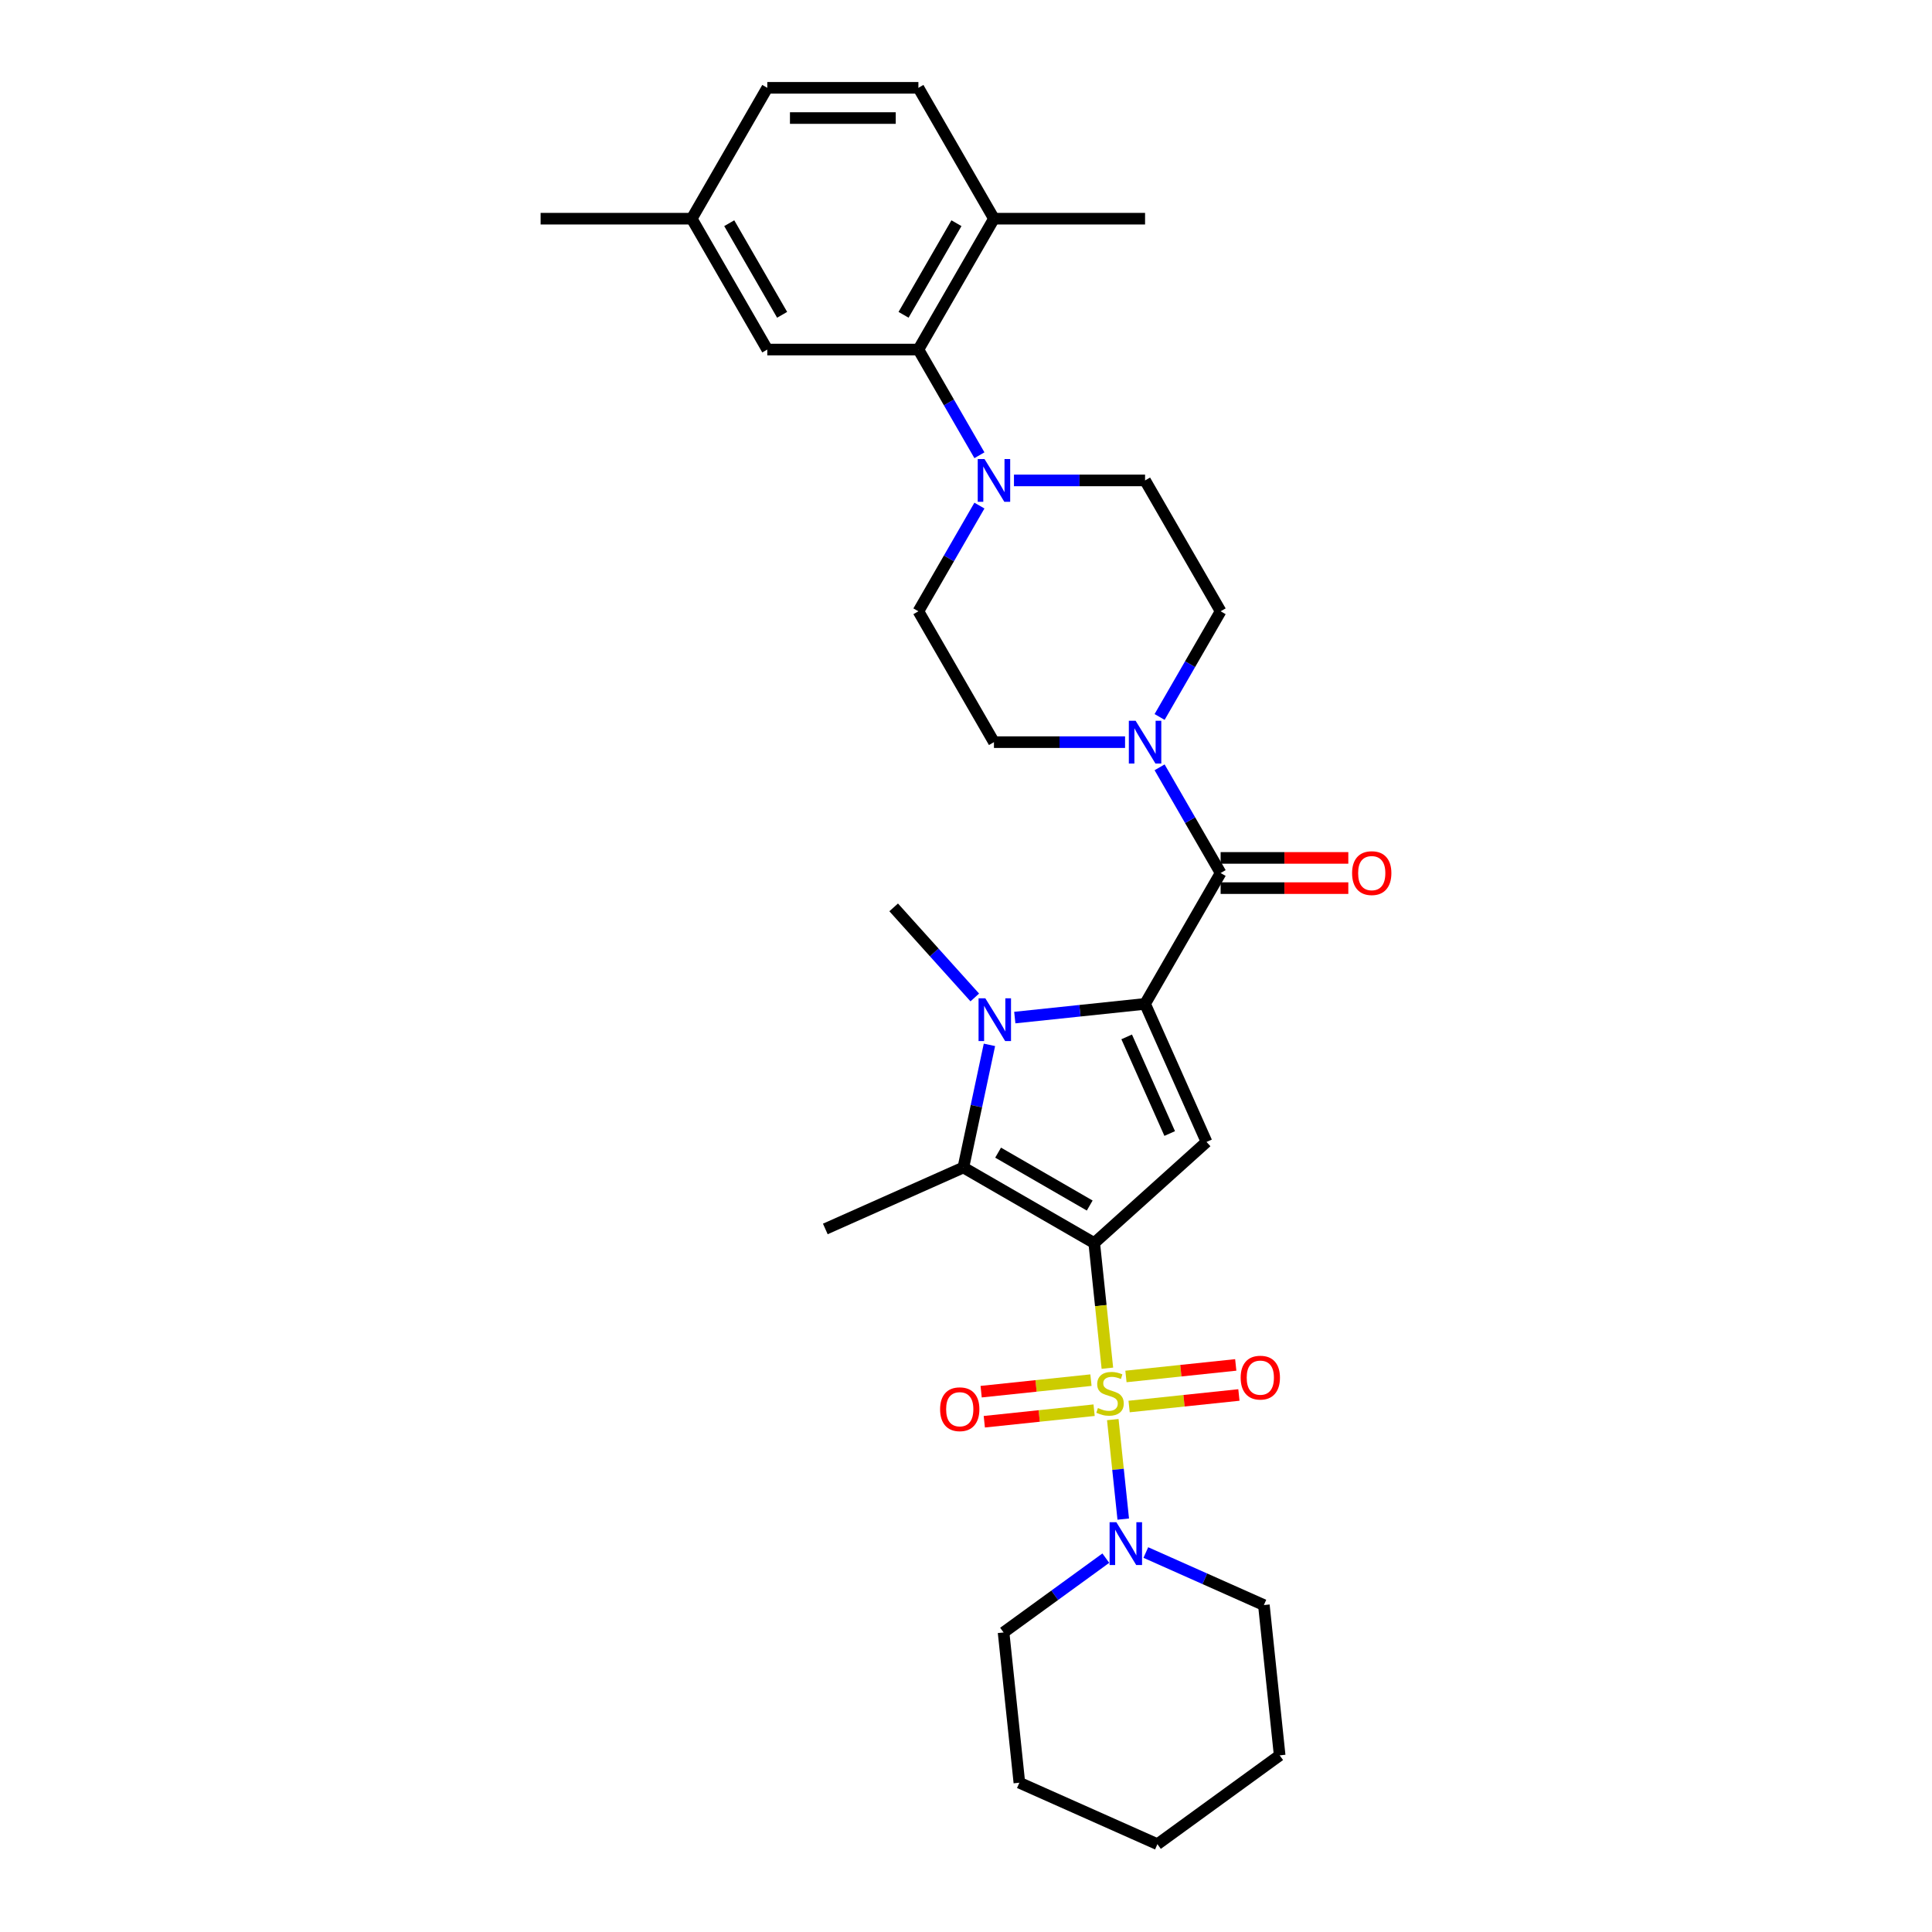 <?xml version='1.0' encoding='iso-8859-1'?>
<svg version='1.1' baseProfile='full'
              xmlns='http://www.w3.org/2000/svg'
                      xmlns:rdkit='http://www.rdkit.org/xml'
                      xmlns:xlink='http://www.w3.org/1999/xlink'
                  xml:space='preserve'
width='1000px' height='1000px' viewBox='0 0 1000 1000'>
<!-- END OF HEADER -->
<rect style='opacity:1.0;fill:#FFFFFF;stroke:none' width='1000' height='1000' x='0' y='0'> </rect>
<path class='bond-0' d='M 566.373,643.398 L 569.778,675.792' style='fill:none;fill-rule:evenodd;stroke:#000000;stroke-width:6px;stroke-linecap:butt;stroke-linejoin:miter;stroke-opacity:1' />
<path class='bond-0' d='M 569.778,675.792 L 573.182,708.186' style='fill:none;fill-rule:evenodd;stroke:#CCCC00;stroke-width:6px;stroke-linecap:butt;stroke-linejoin:miter;stroke-opacity:1' />
<path class='bond-2' d='M 566.373,643.398 L 624.498,591.062' style='fill:none;fill-rule:evenodd;stroke:#000000;stroke-width:6px;stroke-linecap:butt;stroke-linejoin:miter;stroke-opacity:1' />
<path class='bond-4' d='M 566.373,643.398 L 498.636,604.291' style='fill:none;fill-rule:evenodd;stroke:#000000;stroke-width:6px;stroke-linecap:butt;stroke-linejoin:miter;stroke-opacity:1' />
<path class='bond-4' d='M 564.034,623.985 L 516.618,596.61' style='fill:none;fill-rule:evenodd;stroke:#000000;stroke-width:6px;stroke-linecap:butt;stroke-linejoin:miter;stroke-opacity:1' />
<path class='bond-6' d='M 575.977,734.779 L 578.684,760.531' style='fill:none;fill-rule:evenodd;stroke:#CCCC00;stroke-width:6px;stroke-linecap:butt;stroke-linejoin:miter;stroke-opacity:1' />
<path class='bond-6' d='M 578.684,760.531 L 581.391,786.283' style='fill:none;fill-rule:evenodd;stroke:#0000FF;stroke-width:6px;stroke-linecap:butt;stroke-linejoin:miter;stroke-opacity:1' />
<path class='bond-10' d='M 564.674,714.359 L 536.257,717.345' style='fill:none;fill-rule:evenodd;stroke:#CCCC00;stroke-width:6px;stroke-linecap:butt;stroke-linejoin:miter;stroke-opacity:1' />
<path class='bond-10' d='M 536.257,717.345 L 507.84,720.332' style='fill:none;fill-rule:evenodd;stroke:#FF0000;stroke-width:6px;stroke-linecap:butt;stroke-linejoin:miter;stroke-opacity:1' />
<path class='bond-10' d='M 566.309,729.916 L 537.892,732.903' style='fill:none;fill-rule:evenodd;stroke:#CCCC00;stroke-width:6px;stroke-linecap:butt;stroke-linejoin:miter;stroke-opacity:1' />
<path class='bond-10' d='M 537.892,732.903 L 509.475,735.889' style='fill:none;fill-rule:evenodd;stroke:#FF0000;stroke-width:6px;stroke-linecap:butt;stroke-linejoin:miter;stroke-opacity:1' />
<path class='bond-11' d='M 584.423,728.012 L 612.84,725.025' style='fill:none;fill-rule:evenodd;stroke:#CCCC00;stroke-width:6px;stroke-linecap:butt;stroke-linejoin:miter;stroke-opacity:1' />
<path class='bond-11' d='M 612.84,725.025 L 641.257,722.038' style='fill:none;fill-rule:evenodd;stroke:#FF0000;stroke-width:6px;stroke-linecap:butt;stroke-linejoin:miter;stroke-opacity:1' />
<path class='bond-11' d='M 582.788,712.455 L 611.205,709.468' style='fill:none;fill-rule:evenodd;stroke:#CCCC00;stroke-width:6px;stroke-linecap:butt;stroke-linejoin:miter;stroke-opacity:1' />
<path class='bond-11' d='M 611.205,709.468 L 639.622,706.481' style='fill:none;fill-rule:evenodd;stroke:#FF0000;stroke-width:6px;stroke-linecap:butt;stroke-linejoin:miter;stroke-opacity:1' />
<path class='bond-1' d='M 592.685,519.609 L 624.498,591.062' style='fill:none;fill-rule:evenodd;stroke:#000000;stroke-width:6px;stroke-linecap:butt;stroke-linejoin:miter;stroke-opacity:1' />
<path class='bond-1' d='M 583.166,536.69 L 605.435,586.707' style='fill:none;fill-rule:evenodd;stroke:#000000;stroke-width:6px;stroke-linecap:butt;stroke-linejoin:miter;stroke-opacity:1' />
<path class='bond-5' d='M 592.685,519.609 L 631.793,451.873' style='fill:none;fill-rule:evenodd;stroke:#000000;stroke-width:6px;stroke-linecap:butt;stroke-linejoin:miter;stroke-opacity:1' />
<path class='bond-31' d='M 592.685,519.609 L 558.97,523.153' style='fill:none;fill-rule:evenodd;stroke:#000000;stroke-width:6px;stroke-linecap:butt;stroke-linejoin:miter;stroke-opacity:1' />
<path class='bond-31' d='M 558.97,523.153 L 525.254,526.696' style='fill:none;fill-rule:evenodd;stroke:#0000FF;stroke-width:6px;stroke-linecap:butt;stroke-linejoin:miter;stroke-opacity:1' />
<path class='bond-3' d='M 512.129,540.815 L 505.382,572.553' style='fill:none;fill-rule:evenodd;stroke:#0000FF;stroke-width:6px;stroke-linecap:butt;stroke-linejoin:miter;stroke-opacity:1' />
<path class='bond-3' d='M 505.382,572.553 L 498.636,604.291' style='fill:none;fill-rule:evenodd;stroke:#000000;stroke-width:6px;stroke-linecap:butt;stroke-linejoin:miter;stroke-opacity:1' />
<path class='bond-20' d='M 504.543,516.284 L 483.552,492.972' style='fill:none;fill-rule:evenodd;stroke:#0000FF;stroke-width:6px;stroke-linecap:butt;stroke-linejoin:miter;stroke-opacity:1' />
<path class='bond-20' d='M 483.552,492.972 L 462.562,469.66' style='fill:none;fill-rule:evenodd;stroke:#000000;stroke-width:6px;stroke-linecap:butt;stroke-linejoin:miter;stroke-opacity:1' />
<path class='bond-21' d='M 498.636,604.291 L 427.183,636.104' style='fill:none;fill-rule:evenodd;stroke:#000000;stroke-width:6px;stroke-linecap:butt;stroke-linejoin:miter;stroke-opacity:1' />
<path class='bond-7' d='M 631.793,451.873 L 616,424.52' style='fill:none;fill-rule:evenodd;stroke:#000000;stroke-width:6px;stroke-linecap:butt;stroke-linejoin:miter;stroke-opacity:1' />
<path class='bond-7' d='M 616,424.52 L 600.208,397.167' style='fill:none;fill-rule:evenodd;stroke:#0000FF;stroke-width:6px;stroke-linecap:butt;stroke-linejoin:miter;stroke-opacity:1' />
<path class='bond-12' d='M 631.793,459.694 L 664.839,459.694' style='fill:none;fill-rule:evenodd;stroke:#000000;stroke-width:6px;stroke-linecap:butt;stroke-linejoin:miter;stroke-opacity:1' />
<path class='bond-12' d='M 664.839,459.694 L 697.885,459.694' style='fill:none;fill-rule:evenodd;stroke:#FF0000;stroke-width:6px;stroke-linecap:butt;stroke-linejoin:miter;stroke-opacity:1' />
<path class='bond-12' d='M 631.793,444.051 L 664.839,444.051' style='fill:none;fill-rule:evenodd;stroke:#000000;stroke-width:6px;stroke-linecap:butt;stroke-linejoin:miter;stroke-opacity:1' />
<path class='bond-12' d='M 664.839,444.051 L 697.885,444.051' style='fill:none;fill-rule:evenodd;stroke:#FF0000;stroke-width:6px;stroke-linecap:butt;stroke-linejoin:miter;stroke-opacity:1' />
<path class='bond-24' d='M 572.369,806.496 L 545.908,825.721' style='fill:none;fill-rule:evenodd;stroke:#0000FF;stroke-width:6px;stroke-linecap:butt;stroke-linejoin:miter;stroke-opacity:1' />
<path class='bond-24' d='M 545.908,825.721 L 519.447,844.946' style='fill:none;fill-rule:evenodd;stroke:#000000;stroke-width:6px;stroke-linecap:butt;stroke-linejoin:miter;stroke-opacity:1' />
<path class='bond-25' d='M 593.08,803.583 L 623.629,817.184' style='fill:none;fill-rule:evenodd;stroke:#0000FF;stroke-width:6px;stroke-linecap:butt;stroke-linejoin:miter;stroke-opacity:1' />
<path class='bond-25' d='M 623.629,817.184 L 654.177,830.785' style='fill:none;fill-rule:evenodd;stroke:#000000;stroke-width:6px;stroke-linecap:butt;stroke-linejoin:miter;stroke-opacity:1' />
<path class='bond-14' d='M 600.208,371.106 L 616,343.753' style='fill:none;fill-rule:evenodd;stroke:#0000FF;stroke-width:6px;stroke-linecap:butt;stroke-linejoin:miter;stroke-opacity:1' />
<path class='bond-14' d='M 616,343.753 L 631.793,316.4' style='fill:none;fill-rule:evenodd;stroke:#000000;stroke-width:6px;stroke-linecap:butt;stroke-linejoin:miter;stroke-opacity:1' />
<path class='bond-15' d='M 582.329,384.136 L 548.4,384.136' style='fill:none;fill-rule:evenodd;stroke:#0000FF;stroke-width:6px;stroke-linecap:butt;stroke-linejoin:miter;stroke-opacity:1' />
<path class='bond-15' d='M 548.4,384.136 L 514.47,384.136' style='fill:none;fill-rule:evenodd;stroke:#000000;stroke-width:6px;stroke-linecap:butt;stroke-linejoin:miter;stroke-opacity:1' />
<path class='bond-8' d='M 506.947,261.694 L 491.154,289.047' style='fill:none;fill-rule:evenodd;stroke:#0000FF;stroke-width:6px;stroke-linecap:butt;stroke-linejoin:miter;stroke-opacity:1' />
<path class='bond-8' d='M 491.154,289.047 L 475.362,316.4' style='fill:none;fill-rule:evenodd;stroke:#000000;stroke-width:6px;stroke-linecap:butt;stroke-linejoin:miter;stroke-opacity:1' />
<path class='bond-9' d='M 506.947,235.633 L 491.154,208.28' style='fill:none;fill-rule:evenodd;stroke:#0000FF;stroke-width:6px;stroke-linecap:butt;stroke-linejoin:miter;stroke-opacity:1' />
<path class='bond-9' d='M 491.154,208.28 L 475.362,180.927' style='fill:none;fill-rule:evenodd;stroke:#000000;stroke-width:6px;stroke-linecap:butt;stroke-linejoin:miter;stroke-opacity:1' />
<path class='bond-33' d='M 524.826,248.664 L 558.755,248.664' style='fill:none;fill-rule:evenodd;stroke:#0000FF;stroke-width:6px;stroke-linecap:butt;stroke-linejoin:miter;stroke-opacity:1' />
<path class='bond-33' d='M 558.755,248.664 L 592.685,248.664' style='fill:none;fill-rule:evenodd;stroke:#000000;stroke-width:6px;stroke-linecap:butt;stroke-linejoin:miter;stroke-opacity:1' />
<path class='bond-13' d='M 475.362,180.927 L 514.47,113.191' style='fill:none;fill-rule:evenodd;stroke:#000000;stroke-width:6px;stroke-linecap:butt;stroke-linejoin:miter;stroke-opacity:1' />
<path class='bond-13' d='M 467.681,162.945 L 495.056,115.53' style='fill:none;fill-rule:evenodd;stroke:#000000;stroke-width:6px;stroke-linecap:butt;stroke-linejoin:miter;stroke-opacity:1' />
<path class='bond-18' d='M 475.362,180.927 L 397.147,180.927' style='fill:none;fill-rule:evenodd;stroke:#000000;stroke-width:6px;stroke-linecap:butt;stroke-linejoin:miter;stroke-opacity:1' />
<path class='bond-19' d='M 514.47,113.191 L 475.362,45.455' style='fill:none;fill-rule:evenodd;stroke:#000000;stroke-width:6px;stroke-linecap:butt;stroke-linejoin:miter;stroke-opacity:1' />
<path class='bond-26' d='M 514.47,113.191 L 592.685,113.191' style='fill:none;fill-rule:evenodd;stroke:#000000;stroke-width:6px;stroke-linecap:butt;stroke-linejoin:miter;stroke-opacity:1' />
<path class='bond-16' d='M 631.793,316.4 L 592.685,248.664' style='fill:none;fill-rule:evenodd;stroke:#000000;stroke-width:6px;stroke-linecap:butt;stroke-linejoin:miter;stroke-opacity:1' />
<path class='bond-17' d='M 514.47,384.136 L 475.362,316.4' style='fill:none;fill-rule:evenodd;stroke:#000000;stroke-width:6px;stroke-linecap:butt;stroke-linejoin:miter;stroke-opacity:1' />
<path class='bond-22' d='M 397.147,180.927 L 358.039,113.191' style='fill:none;fill-rule:evenodd;stroke:#000000;stroke-width:6px;stroke-linecap:butt;stroke-linejoin:miter;stroke-opacity:1' />
<path class='bond-22' d='M 404.828,162.945 L 377.453,115.53' style='fill:none;fill-rule:evenodd;stroke:#000000;stroke-width:6px;stroke-linecap:butt;stroke-linejoin:miter;stroke-opacity:1' />
<path class='bond-34' d='M 475.362,45.455 L 397.147,45.455' style='fill:none;fill-rule:evenodd;stroke:#000000;stroke-width:6px;stroke-linecap:butt;stroke-linejoin:miter;stroke-opacity:1' />
<path class='bond-34' d='M 463.63,61.098 L 408.879,61.098' style='fill:none;fill-rule:evenodd;stroke:#000000;stroke-width:6px;stroke-linecap:butt;stroke-linejoin:miter;stroke-opacity:1' />
<path class='bond-23' d='M 358.039,113.191 L 397.147,45.455' style='fill:none;fill-rule:evenodd;stroke:#000000;stroke-width:6px;stroke-linecap:butt;stroke-linejoin:miter;stroke-opacity:1' />
<path class='bond-27' d='M 358.039,113.191 L 279.824,113.191' style='fill:none;fill-rule:evenodd;stroke:#000000;stroke-width:6px;stroke-linecap:butt;stroke-linejoin:miter;stroke-opacity:1' />
<path class='bond-28' d='M 519.447,844.946 L 527.623,922.732' style='fill:none;fill-rule:evenodd;stroke:#000000;stroke-width:6px;stroke-linecap:butt;stroke-linejoin:miter;stroke-opacity:1' />
<path class='bond-29' d='M 654.177,830.785 L 662.353,908.572' style='fill:none;fill-rule:evenodd;stroke:#000000;stroke-width:6px;stroke-linecap:butt;stroke-linejoin:miter;stroke-opacity:1' />
<path class='bond-32' d='M 527.623,922.732 L 599.076,954.545' style='fill:none;fill-rule:evenodd;stroke:#000000;stroke-width:6px;stroke-linecap:butt;stroke-linejoin:miter;stroke-opacity:1' />
<path class='bond-30' d='M 662.353,908.572 L 599.076,954.545' style='fill:none;fill-rule:evenodd;stroke:#000000;stroke-width:6px;stroke-linecap:butt;stroke-linejoin:miter;stroke-opacity:1' />
<path  class='atom-1' d='M 568.291 728.788
Q 568.542 728.882, 569.574 729.32
Q 570.606 729.758, 571.733 730.039
Q 572.89 730.289, 574.017 730.289
Q 576.113 730.289, 577.333 729.288
Q 578.553 728.256, 578.553 726.473
Q 578.553 725.252, 577.927 724.502
Q 577.333 723.751, 576.394 723.344
Q 575.456 722.937, 573.892 722.468
Q 571.92 721.874, 570.732 721.31
Q 569.574 720.747, 568.729 719.558
Q 567.916 718.369, 567.916 716.367
Q 567.916 713.583, 569.793 711.862
Q 571.701 710.141, 575.456 710.141
Q 578.021 710.141, 580.931 711.361
L 580.211 713.77
Q 577.552 712.675, 575.55 712.675
Q 573.391 712.675, 572.202 713.583
Q 571.013 714.459, 571.044 715.992
Q 571.044 717.181, 571.639 717.9
Q 572.265 718.62, 573.141 719.026
Q 574.048 719.433, 575.55 719.902
Q 577.552 720.528, 578.741 721.154
Q 579.93 721.78, 580.774 723.062
Q 581.65 724.314, 581.65 726.473
Q 581.65 729.539, 579.586 731.197
Q 577.552 732.824, 574.142 732.824
Q 572.171 732.824, 570.669 732.386
Q 569.199 731.979, 567.447 731.259
L 568.291 728.788
' fill='#CCCC00'/>
<path  class='atom-4' d='M 510.002 516.71
L 517.26 528.442
Q 517.98 529.599, 519.138 531.696
Q 520.295 533.792, 520.358 533.917
L 520.358 516.71
L 523.299 516.71
L 523.299 538.86
L 520.264 538.86
L 512.474 526.033
Q 511.566 524.531, 510.596 522.81
Q 509.658 521.09, 509.376 520.558
L 509.376 538.86
L 506.498 538.86
L 506.498 516.71
L 510.002 516.71
' fill='#0000FF'/>
<path  class='atom-7' d='M 577.828 787.897
L 585.086 799.629
Q 585.806 800.787, 586.963 802.883
Q 588.121 804.979, 588.184 805.104
L 588.184 787.897
L 591.125 787.897
L 591.125 810.047
L 588.09 810.047
L 580.3 797.22
Q 579.392 795.718, 578.422 793.997
Q 577.484 792.277, 577.202 791.745
L 577.202 810.047
L 574.324 810.047
L 574.324 787.897
L 577.828 787.897
' fill='#0000FF'/>
<path  class='atom-8' d='M 587.789 373.061
L 595.047 384.793
Q 595.767 385.951, 596.924 388.047
Q 598.082 390.143, 598.144 390.268
L 598.144 373.061
L 601.085 373.061
L 601.085 395.212
L 598.051 395.212
L 590.26 382.384
Q 589.353 380.883, 588.383 379.162
Q 587.445 377.441, 587.163 376.909
L 587.163 395.212
L 584.285 395.212
L 584.285 373.061
L 587.789 373.061
' fill='#0000FF'/>
<path  class='atom-9' d='M 509.574 237.588
L 516.832 249.321
Q 517.551 250.478, 518.709 252.574
Q 519.867 254.671, 519.929 254.796
L 519.929 237.588
L 522.87 237.588
L 522.87 259.739
L 519.835 259.739
L 512.045 246.912
Q 511.138 245.41, 510.168 243.689
Q 509.229 241.968, 508.948 241.437
L 508.948 259.739
L 506.07 259.739
L 506.07 237.588
L 509.574 237.588
' fill='#0000FF'/>
<path  class='atom-11' d='M 486.594 729.424
Q 486.594 724.105, 489.222 721.133
Q 491.85 718.161, 496.762 718.161
Q 501.674 718.161, 504.302 721.133
Q 506.93 724.105, 506.93 729.424
Q 506.93 734.805, 504.27 737.871
Q 501.611 740.905, 496.762 740.905
Q 491.881 740.905, 489.222 737.871
Q 486.594 734.836, 486.594 729.424
M 496.762 738.403
Q 500.141 738.403, 501.955 736.15
Q 503.801 733.866, 503.801 729.424
Q 503.801 725.075, 501.955 722.885
Q 500.141 720.663, 496.762 720.663
Q 493.383 720.663, 491.537 722.853
Q 489.722 725.043, 489.722 729.424
Q 489.722 733.897, 491.537 736.15
Q 493.383 738.403, 496.762 738.403
' fill='#FF0000'/>
<path  class='atom-12' d='M 642.167 713.072
Q 642.167 707.753, 644.795 704.781
Q 647.423 701.809, 652.335 701.809
Q 657.247 701.809, 659.875 704.781
Q 662.503 707.753, 662.503 713.072
Q 662.503 718.453, 659.844 721.519
Q 657.185 724.554, 652.335 724.554
Q 647.455 724.554, 644.795 721.519
Q 642.167 718.485, 642.167 713.072
M 652.335 722.051
Q 655.714 722.051, 657.529 719.799
Q 659.375 717.515, 659.375 713.072
Q 659.375 708.723, 657.529 706.533
Q 655.714 704.312, 652.335 704.312
Q 648.956 704.312, 647.11 706.502
Q 645.296 708.692, 645.296 713.072
Q 645.296 717.546, 647.11 719.799
Q 648.956 722.051, 652.335 722.051
' fill='#FF0000'/>
<path  class='atom-13' d='M 699.84 451.935
Q 699.84 446.617, 702.468 443.645
Q 705.096 440.672, 710.008 440.672
Q 714.92 440.672, 717.548 443.645
Q 720.176 446.617, 720.176 451.935
Q 720.176 457.317, 717.517 460.383
Q 714.857 463.417, 710.008 463.417
Q 705.127 463.417, 702.468 460.383
Q 699.84 457.348, 699.84 451.935
M 710.008 460.914
Q 713.387 460.914, 715.201 458.662
Q 717.047 456.378, 717.047 451.935
Q 717.047 447.587, 715.201 445.397
Q 713.387 443.175, 710.008 443.175
Q 706.629 443.175, 704.783 445.365
Q 702.968 447.555, 702.968 451.935
Q 702.968 456.409, 704.783 458.662
Q 706.629 460.914, 710.008 460.914
' fill='#FF0000'/>
</svg>
